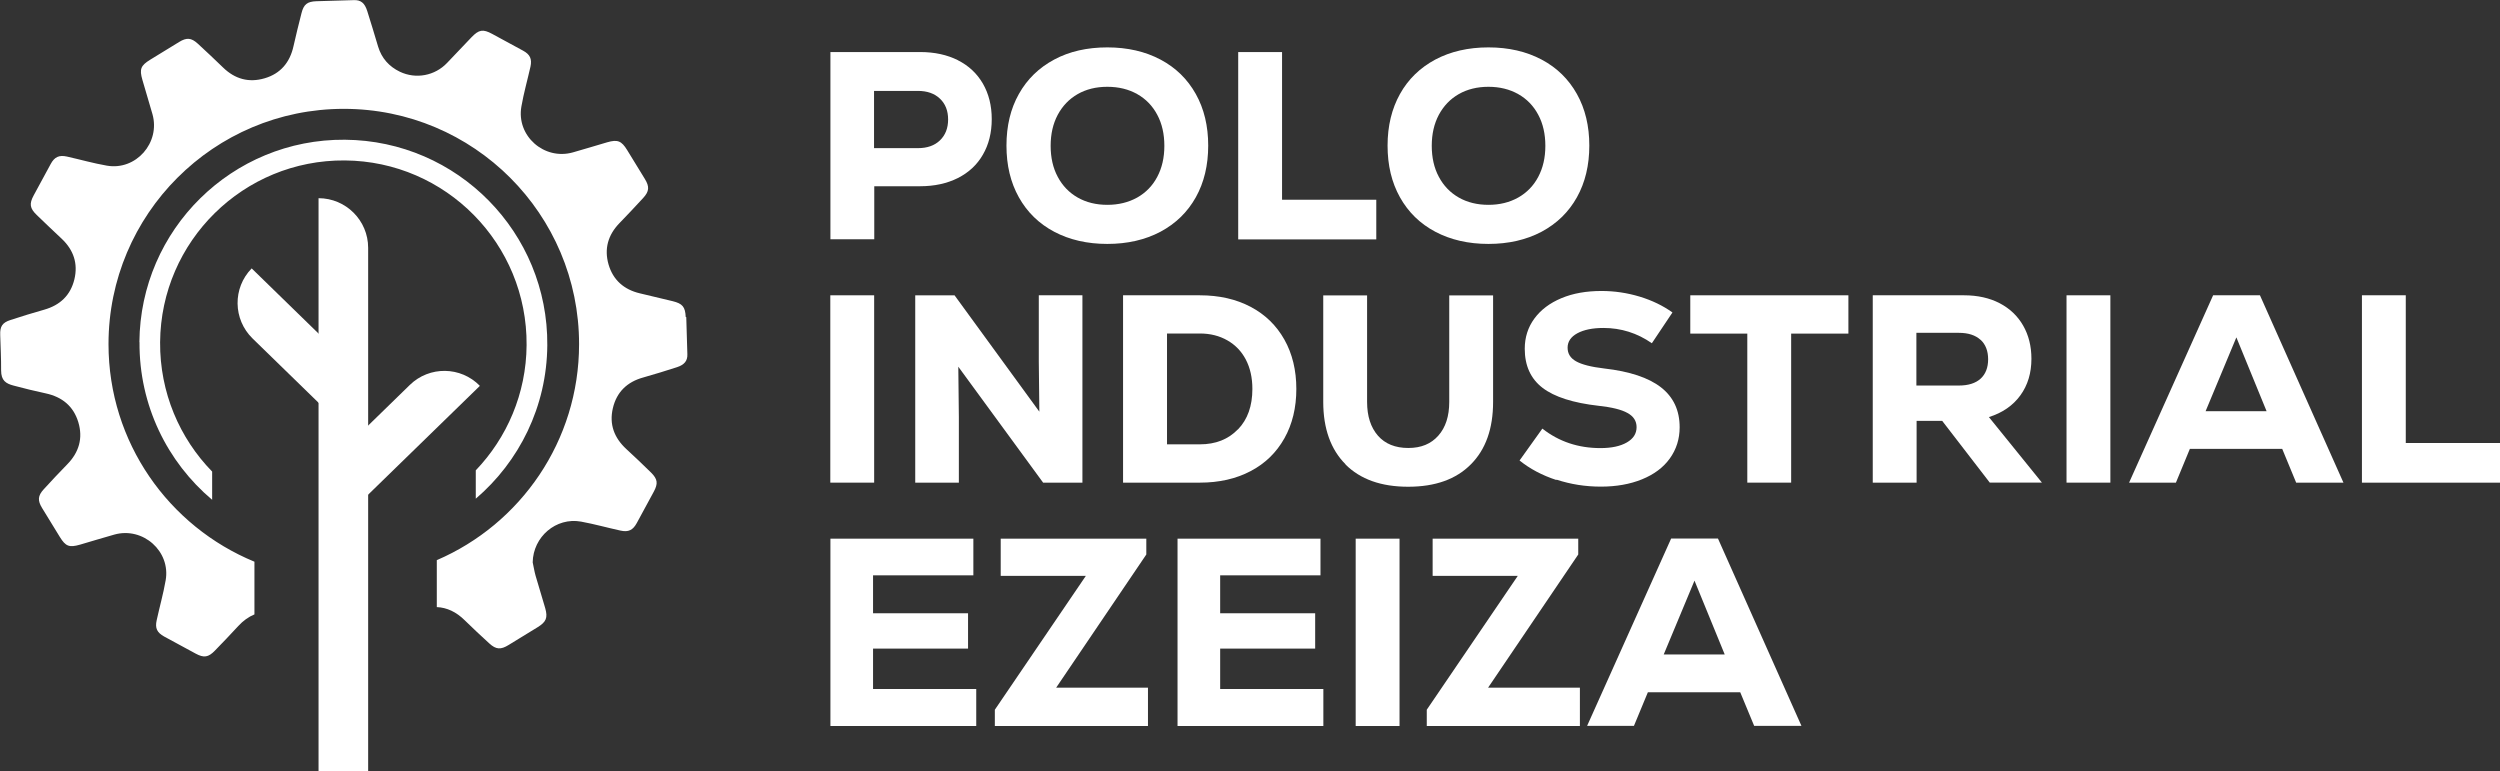 <svg xmlns="http://www.w3.org/2000/svg" id="Capa_2" viewBox="0 0 225.79 69.64"><rect x="0" y="0" width="225.79" height="69.64" fill="#333333" stroke="none"/><defs><style>.cls-1{fill:#fff;}</style></defs><g id="Capa_1-2"><path class="cls-1" d="M86.51,5.44c.98.49,1.73,1.2,2.26,2.11.53.92.8,1.99.8,3.21s-.27,2.3-.8,3.21c-.53.92-1.29,1.62-2.26,2.11-.98.49-2.11.74-3.42.74h-4.13v4.79h-3.96V4.7h8.1c1.31,0,2.44.25,3.42.74ZM84.89,12.68c.49-.47.74-1.1.74-1.89s-.25-1.42-.74-1.88c-.49-.47-1.16-.7-1.99-.7h-3.96v5.17h3.96c.84,0,1.5-.23,1.99-.7Z"></path><path class="cls-1" d="M95.21,20.93c-1.38-.73-2.44-1.77-3.19-3.11-.75-1.34-1.12-2.89-1.12-4.67s.37-3.33,1.12-4.66c.75-1.34,1.81-2.37,3.19-3.11s2.98-1.1,4.8-1.1,3.42.37,4.8,1.1c1.38.73,2.44,1.77,3.19,3.11s1.12,2.89,1.12,4.66-.37,3.33-1.12,4.67c-.75,1.34-1.81,2.37-3.19,3.11-1.38.73-2.98,1.1-4.8,1.1s-3.42-.37-4.8-1.1ZM102.71,17.84c.78-.44,1.39-1.07,1.81-1.87.43-.81.64-1.74.64-2.8s-.21-2-.64-2.8c-.43-.81-1.03-1.43-1.81-1.87-.78-.44-1.68-.66-2.7-.66s-1.91.22-2.68.66c-.77.44-1.37,1.07-1.8,1.87-.43.81-.64,1.74-.64,2.8s.21,2,.64,2.8c.43.81,1.03,1.43,1.8,1.87s1.67.66,2.68.66,1.91-.22,2.7-.66Z"></path><path class="cls-1" d="M111.83,4.7h3.96v13.34h8.51v3.58h-12.47V4.7Z"></path><path class="cls-1" d="M129.63,20.93c-1.38-.73-2.44-1.77-3.19-3.11-.75-1.34-1.12-2.89-1.12-4.67s.38-3.33,1.12-4.66,1.81-2.37,3.19-3.11c1.38-.73,2.98-1.1,4.8-1.1s3.42.37,4.8,1.1,2.44,1.77,3.19,3.11c.75,1.34,1.12,2.89,1.12,4.66s-.37,3.33-1.12,4.67c-.75,1.34-1.81,2.37-3.19,3.11-1.38.73-2.98,1.1-4.8,1.1s-3.42-.37-4.8-1.1ZM137.12,17.84c.78-.44,1.39-1.07,1.81-1.87.43-.81.64-1.74.64-2.8s-.21-2-.64-2.8c-.43-.81-1.03-1.43-1.81-1.87-.78-.44-1.68-.66-2.69-.66s-1.91.22-2.68.66c-.77.44-1.37,1.07-1.8,1.87-.43.81-.64,1.74-.64,2.8s.21,2,.64,2.8c.43.81,1.03,1.43,1.8,1.87.77.44,1.67.66,2.68.66s1.91-.22,2.69-.66Z"></path><path class="cls-1" d="M74.99,26.67h3.96v16.92h-3.96v-16.92Z"></path><path class="cls-1" d="M93.82,26.67h3.94v16.92h-3.55l-7.66-10.47.05,4.57v5.9h-3.94v-16.92h3.55l7.66,10.51-.05-4.52v-5.99Z"></path><path class="cls-1" d="M112.95,27.71c1.31.69,2.33,1.68,3.05,2.96.72,1.28,1.08,2.77,1.08,4.46s-.36,3.18-1.08,4.46c-.72,1.28-1.73,2.27-3.05,2.96-1.31.69-2.84,1.04-4.58,1.04h-6.94v-16.92h6.94c1.74,0,3.27.35,4.58,1.04ZM111.81,38.78c.87-.9,1.3-2.12,1.3-3.65,0-1.02-.2-1.9-.59-2.65-.39-.75-.95-1.33-1.67-1.74-.72-.41-1.54-.62-2.48-.62h-2.97v10.01h2.97c1.42,0,2.56-.45,3.43-1.35Z"></path><path class="cls-1" d="M121.53,41.94c-1.34-1.34-2.02-3.23-2.02-5.64v-9.62h3.96v9.62c0,1.29.33,2.3.98,3.05.65.74,1.57,1.11,2.74,1.11s2.05-.37,2.71-1.11c.66-.74.99-1.76.99-3.05v-9.62h3.96v9.62c0,2.42-.67,4.3-2.01,5.64-1.34,1.35-3.22,2.02-5.66,2.02s-4.32-.67-5.67-2.02Z"></path><path class="cls-1" d="M140.56,43.35c-1.28-.42-2.39-1.01-3.32-1.76l2.06-2.88c1.5,1.18,3.25,1.76,5.25,1.76,1,0,1.79-.17,2.38-.51s.88-.8.88-1.38c0-.55-.27-.98-.82-1.28-.55-.31-1.42-.52-2.61-.65-2.3-.26-3.99-.8-5.06-1.62-1.07-.82-1.61-2-1.61-3.53,0-1.03.29-1.94.87-2.73s1.39-1.4,2.44-1.84c1.05-.44,2.26-.65,3.62-.65,1.18,0,2.32.17,3.45.51,1.12.34,2.11.82,2.96,1.43l-1.86,2.78c-1.32-.92-2.78-1.38-4.37-1.38-.98,0-1.77.16-2.36.48s-.88.76-.88,1.3.25.94.76,1.23c.51.29,1.36.51,2.55.65,2.29.26,4,.83,5.12,1.7,1.13.88,1.69,2.08,1.69,3.61,0,1.06-.3,2-.89,2.82s-1.43,1.44-2.51,1.88c-1.08.44-2.32.66-3.72.66s-2.72-.21-4-.63Z"></path><path class="cls-1" d="M166.94,26.67v3.46h-5.17v13.46h-3.96v-13.46h-5.15v-3.46h14.28Z"></path><path class="cls-1" d="M175.4,38.01h-2.3v5.58h-3.96v-16.92h8.24c1.23,0,2.3.24,3.21.71.92.48,1.63,1.15,2.13,2.02.5.87.75,1.87.75,3,0,1.29-.33,2.39-1,3.31-.67.92-1.61,1.57-2.84,1.96l4.79,5.92h-4.71l-4.3-5.58ZM178.87,30.69c-.46-.42-1.11-.63-1.95-.63h-3.84v4.76h3.84c.85,0,1.51-.21,1.96-.62.45-.41.68-1,.68-1.75s-.23-1.35-.69-1.77Z"></path><path class="cls-1" d="M186.64,26.67h3.96v16.92h-3.96v-16.92Z"></path><path class="cls-1" d="M207.38,43.59l-1.26-3.05h-8.34l-1.26,3.05h-4.23l7.59-16.92h4.23l7.54,16.92h-4.28ZM201.98,30.47l-2.78,6.67h5.51l-2.73-6.67Z"></path><path class="cls-1" d="M213.32,26.67h3.96v13.34h8.51v3.58h-12.47v-16.92Z"></path><path class="cls-1" d="M78.84,62.23h9.33v3.34h-13.17v-16.92h12.91v3.31h-9.06v3.43h8.58v3.19h-8.58v3.65Z"></path><path class="cls-1" d="M95.39,62.11h8.29v3.46h-13.83v-1.47l8.22-12.09h-7.69v-3.36h13.15v1.43l-8.15,12.04Z"></path><path class="cls-1" d="M110.19,62.23h9.33v3.34h-13.17v-16.92h12.91v3.31h-9.06v3.43h8.58v3.19h-8.58v3.65Z"></path><path class="cls-1" d="M122.44,48.65h3.96v16.92h-3.96v-16.92Z"></path><path class="cls-1" d="M134.4,62.11h8.29v3.46h-13.83v-1.47l8.22-12.09h-7.69v-3.36h13.15v1.43l-8.15,12.04Z"></path><path class="cls-1" d="M158.43,65.56l-1.26-3.04h-8.34l-1.26,3.04h-4.23l7.59-16.92h4.23l7.54,16.92h-4.28ZM153.04,52.44l-2.78,6.67h5.51l-2.73-6.67Z"></path><path class="cls-1" d="M61.93,28.63c-.04-.92-.29-1.21-1.18-1.43-.99-.24-1.98-.47-2.97-.71-1.43-.34-2.41-1.2-2.82-2.61-.4-1.4-.05-2.65.97-3.71.73-.75,1.45-1.52,2.16-2.29.55-.6.58-1.02.15-1.72-.53-.87-1.07-1.74-1.6-2.61-.51-.83-.86-.97-1.8-.7-1.03.3-2.06.62-3.09.91-2.6.74-5.13-1.49-4.66-4.14.21-1.21.55-2.4.82-3.6.15-.7-.04-1.1-.66-1.44-.93-.51-1.87-1.01-2.8-1.52-.83-.45-1.2-.39-1.87.31-.74.77-1.47,1.54-2.2,2.31-1.1,1.16-2.81,1.49-4.26.8-.98-.47-1.65-1.22-1.97-2.27-.32-1.07-.64-2.14-.98-3.21-.23-.73-.58-1.01-1.2-.99-1.13.03-2.27.06-3.4.1-.82.03-1.14.28-1.34,1.08-.25.99-.5,1.98-.72,2.97-.32,1.47-1.17,2.49-2.61,2.91-1.42.42-2.68.07-3.75-.97-.75-.73-1.52-1.45-2.29-2.16-.59-.54-1.01-.56-1.68-.15-.87.53-1.74,1.07-2.61,1.6-.86.53-.99.85-.71,1.82.3,1.03.61,2.06.91,3.1.73,2.58-1.49,5.11-4.12,4.65-1.21-.21-2.4-.55-3.6-.82-.72-.16-1.13.04-1.47.67-.51.95-1.03,1.89-1.54,2.84-.41.76-.35,1.16.28,1.77.74.72,1.5,1.43,2.25,2.14,1.07,1.01,1.49,2.23,1.15,3.66-.35,1.45-1.29,2.34-2.73,2.75-1.02.29-2.04.6-3.04.93-.75.24-.96.59-.93,1.36.03,1.06.09,2.13.08,3.19,0,.93.44,1.19,1.11,1.37.97.26,1.95.5,2.93.71,1.47.32,2.49,1.15,2.93,2.59.44,1.45.07,2.73-1,3.82-.73.74-1.43,1.5-2.13,2.26-.53.58-.55,1.01-.14,1.68.54.87,1.07,1.74,1.6,2.61.53.86.85.98,1.83.7,1.03-.3,2.06-.62,3.1-.91,2.58-.72,5.1,1.51,4.63,4.14-.21,1.21-.55,2.4-.81,3.6-.16.72.03,1.11.68,1.47.95.51,1.89,1.03,2.84,1.54.74.4,1.14.35,1.74-.27.71-.73,1.42-1.47,2.11-2.22.44-.48.93-.83,1.46-1.05v-4.76c-7.73-3.18-13.18-10.77-13.18-19.65,0-11.73,9.51-21.25,21.25-21.25s21.25,9.51,21.25,21.25c0,8.75-5.29,16.26-12.85,19.51v4.24c.92.04,1.76.44,2.51,1.18.73.72,1.48,1.41,2.23,2.1.61.56,1.04.58,1.75.14.87-.54,1.74-1.07,2.61-1.6.78-.48.94-.85.69-1.73-.28-.98-.59-1.95-.87-2.93-.11-.39-.17-.8-.26-1.2.04-2.31,2.11-4.09,4.37-3.68,1.2.22,2.37.55,3.56.81.72.16,1.12-.04,1.47-.68.51-.95,1.03-1.89,1.54-2.84.39-.73.35-1.12-.24-1.71-.74-.73-1.49-1.44-2.25-2.14-1.09-1.01-1.55-2.23-1.21-3.68.34-1.46,1.29-2.38,2.75-2.78,1.02-.29,2.04-.6,3.05-.93.67-.22.95-.58.93-1.16-.03-1.12-.06-2.24-.1-3.36Z"></path><path class="cls-1" d="M33.25,69.64h-4.48V17.9h0c2.47,0,4.48,2.01,4.48,4.48v47.26Z"></path><path class="cls-1" d="M29.31,36.9l-6.5-6.33c-1.77-1.73-1.81-4.56-.08-6.33h0s9.71,9.46,9.71,9.46l-3.13,3.21Z"></path><path class="cls-1" d="M32.69,45.24l-3.13-3.21,7.45-7.26c1.77-1.73,4.61-1.69,6.33.08h0s-10.66,10.38-10.66,10.38Z"></path><path class="cls-1" d="M12.6,30.9c-.04,5.71,2.51,10.83,6.56,14.24v-2.55c-2.94-3.01-4.73-7.14-4.7-11.68.07-9.14,7.54-16.49,16.68-16.42,9.14.07,16.49,7.54,16.42,16.68-.03,4.39-1.78,8.37-4.59,11.31v2.56c3.92-3.35,6.42-8.31,6.46-13.86.08-10.17-8.1-18.48-18.28-18.56-10.17-.08-18.48,8.1-18.56,18.28"></path></g></svg>